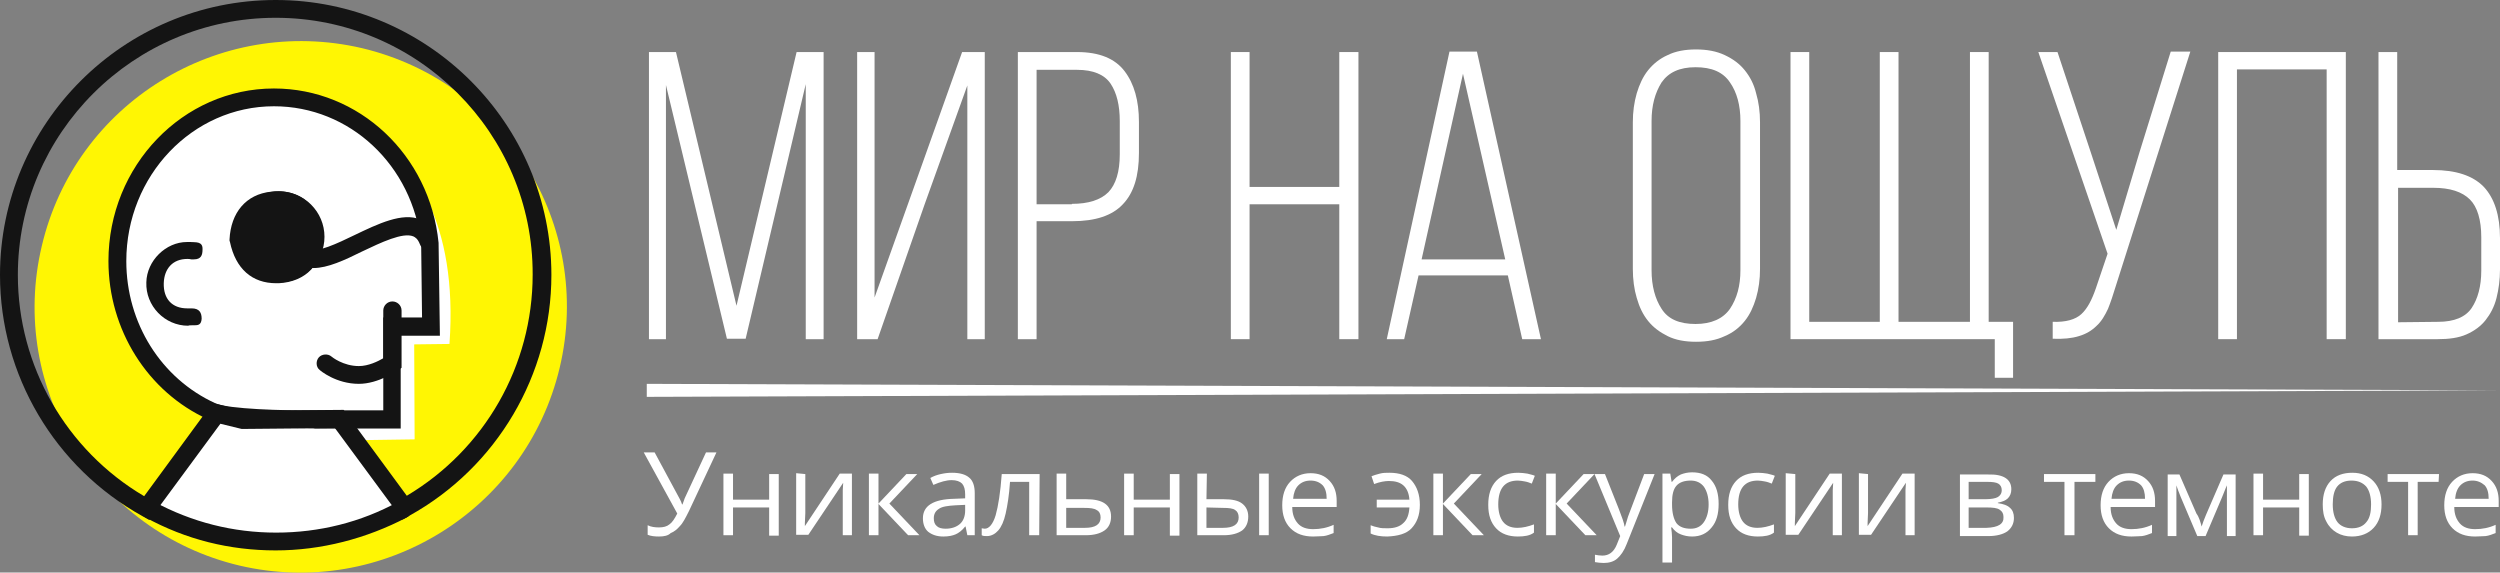 <?xml version="1.0" encoding="UTF-8"?> <svg xmlns="http://www.w3.org/2000/svg" viewBox="0 0 262 60" fill="none"><rect x="0" y="0" width="262" height="60" fill="#808080" stroke="none"/><g clip-path="url(#clip0_31_5671)"><path d="M78.144 35.5H76.181L69.791 8.909V35.545H68.01V5.455H70.841L77.185 32.045L83.484 5.455H86.314V35.545H84.442V8.818L78.144 35.5Z" fill="white"></path><path d="M96.903 21.409L91.974 35.545H89.829V5.455H91.654V31.182L96.036 18.909L100.829 5.455H103.203V35.545H101.377V8.955L96.903 21.409Z" fill="white"></path><path d="M112.879 5.455C115.207 5.455 116.85 6.136 117.854 7.455C118.859 8.773 119.361 10.546 119.361 12.773V16.046C119.361 18.455 118.813 20.227 117.672 21.409C116.576 22.591 114.796 23.182 112.377 23.182H108.634V35.545H106.671V5.455H112.879ZM112.331 21.364C114.066 21.364 115.344 20.955 116.165 20.136C116.942 19.318 117.352 18 117.352 16.182V12.682C117.352 11.046 117.033 9.727 116.394 8.773C115.755 7.818 114.568 7.318 112.879 7.318H108.634V21.409H112.331V21.364Z" fill="white"></path><path d="M130.954 21.409V35.545H128.992V5.455H130.954V19.591H140.357V5.455H142.365V35.545H140.357V21.409H130.954Z" fill="white"></path><path d="M148.665 28.864L147.158 35.545H145.333L151.905 5.409H154.781L161.491 35.545H159.528L158.022 28.864H148.665ZM148.984 27.182H157.748L153.32 7.727L148.984 27.182Z" fill="white"></path><path d="M171.121 12.818C171.121 11.727 171.258 10.727 171.532 9.773C171.806 8.863 172.172 8.045 172.719 7.363C173.267 6.682 173.952 6.136 174.773 5.773C175.595 5.363 176.599 5.182 177.74 5.182C178.881 5.182 179.885 5.363 180.752 5.773C181.62 6.182 182.304 6.682 182.852 7.363C183.4 8.045 183.811 8.818 184.039 9.773C184.313 10.682 184.45 11.727 184.45 12.818V28.182C184.45 29.273 184.313 30.273 184.039 31.227C183.765 32.136 183.4 32.954 182.852 33.636C182.304 34.318 181.62 34.864 180.752 35.227C179.885 35.636 178.927 35.818 177.74 35.818C176.599 35.818 175.595 35.636 174.773 35.227C173.952 34.818 173.267 34.318 172.719 33.636C172.172 32.954 171.806 32.182 171.532 31.227C171.258 30.318 171.121 29.273 171.121 28.182V12.818ZM173.084 28.318C173.084 29.954 173.45 31.318 174.134 32.364C174.819 33.454 176.006 33.954 177.695 33.954C179.338 33.954 180.57 33.409 181.3 32.364C182.031 31.273 182.396 29.954 182.396 28.318V12.682C182.396 11.045 182.031 9.682 181.3 8.636C180.57 7.545 179.383 7.045 177.695 7.045C176.006 7.045 174.864 7.591 174.134 8.636C173.45 9.727 173.084 11.045 173.084 12.682V28.318Z" fill="white"></path><path d="M209.052 39.591V35.545H187.645V5.455H189.608V33.727H197.002V5.455H198.965V33.727H206.451V5.455H208.413V33.727H210.97V39.591H209.052Z" fill="white"></path><path d="M221.742 29.955C221.468 30.864 221.194 31.682 220.92 32.364C220.6 33.045 220.235 33.682 219.733 34.136C219.231 34.636 218.637 35 217.862 35.227C217.131 35.455 216.219 35.545 215.123 35.5V33.727C216.492 33.773 217.496 33.5 218.136 32.909C218.774 32.318 219.231 31.409 219.642 30.227L220.874 26.591L213.617 5.455H215.625L219.14 16.046L221.787 24.091L224.206 16L227.493 5.409H229.547L221.742 29.955Z" fill="white"></path><path d="M234.431 7.273V35.545H232.468V5.455H245.842V35.545H243.833V7.273H234.431Z" fill="white"></path><path d="M254.97 17.818C257.39 17.818 259.17 18.409 260.31 19.591C261.408 20.773 262 22.546 262 24.955V28.227C262 29.318 261.863 30.318 261.635 31.227C261.408 32.136 260.995 32.909 260.493 33.545C259.993 34.182 259.308 34.682 258.485 35.045C257.663 35.409 256.66 35.545 255.472 35.545H249.265V5.455H251.227V17.818H254.97ZM255.518 33.727C257.207 33.727 258.395 33.227 259.033 32.273C259.673 31.318 260.038 30 260.038 28.364V24.864C260.038 23.046 259.627 21.682 258.85 20.909C258.03 20.091 256.75 19.682 255.018 19.682H251.32V33.773L255.518 33.727Z" fill="white"></path><path d="M67.737 40.227L262 40.909L67.782 41.591V40.227H67.737Z" fill="white"></path><path d="M58.653 38.545C62.214 23.591 52.902 8.591 37.931 5.045C22.914 1.545 7.897 10.818 4.382 25.773C0.822 40.727 10.133 55.727 25.105 59.273C40.076 62.773 55.093 53.5 58.653 38.545Z" fill="#FFF603"></path><path d="M43.408 36.091L47.105 36.045C48.931 10.409 28.026 10.182 28.026 10.182C28.026 10.182 13.921 12.454 12.37 24.818C10.818 37.182 21.27 42.591 21.27 42.591L22.777 43.318L15.747 53L18.851 54.864L23.644 55.818L30.992 56.682L37.657 55.091L42.175 52.818L37.291 46.136L43.453 46.045L43.408 36.091ZM29.167 28.091C27.387 28.091 25.926 26.591 25.926 24.727C25.926 22.863 27.387 21.363 29.167 21.363C30.947 21.363 32.407 22.863 32.407 24.727C32.407 26.591 30.992 28.091 29.167 28.091Z" fill="white"></path><path d="M29.212 29.591C26.565 29.591 24.42 27.454 24.42 24.818C24.42 22.182 26.565 20.045 29.212 20.045C31.86 20.045 34.005 22.182 34.005 24.818C34.005 27.454 31.86 29.591 29.212 29.591ZM29.212 21.909C27.615 21.909 26.291 23.227 26.291 24.818C26.291 26.409 27.57 27.727 29.212 27.727C30.81 27.727 32.134 26.409 32.134 24.818C32.134 23.227 30.81 21.909 29.212 21.909Z" fill="#141414"></path><path d="M29.213 26.045C29.897 26.045 30.445 25.5 30.445 24.818C30.445 24.136 29.897 23.591 29.213 23.591C28.528 23.591 27.98 24.136 27.98 24.818C27.98 25.5 28.528 26.045 29.213 26.045Z" fill="#141414"></path><path d="M29.212 26.409C28.345 26.409 27.615 25.681 27.615 24.818C27.615 23.954 28.345 23.227 29.212 23.227C30.08 23.227 30.81 23.954 30.81 24.818C30.81 25.681 30.08 26.409 29.212 26.409ZM29.212 23.954C28.71 23.954 28.345 24.363 28.345 24.818C28.345 25.318 28.756 25.681 29.212 25.681C29.715 25.681 30.08 25.273 30.08 24.818C30.08 24.318 29.715 23.954 29.212 23.954Z" fill="#141414"></path><path d="M28.893 57.682C24.055 57.682 19.49 56.545 15.245 54.227C14.789 54 14.606 53.409 14.88 52.955C15.108 52.5 15.702 52.318 16.158 52.591C20.129 54.727 24.42 55.818 28.939 55.818C33.458 55.818 37.839 54.727 41.719 52.591C42.175 52.364 42.769 52.5 42.997 52.955C43.225 53.409 43.089 54 42.632 54.227C38.387 56.455 33.64 57.682 28.893 57.682Z" fill="#141414"></path><path d="M42.541 54.227L41.628 52.591L41.947 52.409L42.86 54.045L42.541 54.227Z" fill="#141414"></path><path d="M15.656 54.5L14.926 54.091C5.751 49 0 39.318 0 28.818C0 12.955 12.963 0 28.893 0C44.823 0 57.786 12.955 57.786 28.818C57.786 39.273 52.081 48.955 42.906 54.045L42.175 54.455L35.101 44.864L25.333 44.955L23.096 44.409L15.656 54.5ZM28.893 1.864C14.013 1.864 1.871 13.955 1.871 28.818C1.871 38.364 6.938 47.182 15.108 52L22.275 42.227L25.515 43.045L36.014 42.955L42.632 51.955C50.803 47.091 55.823 38.318 55.823 28.773C55.869 13.955 43.773 1.864 28.893 1.864Z" fill="#141414"></path><path d="M32.225 44.864C29.897 44.864 23.644 44.773 21.818 43.955C15.473 41.091 11.365 34.546 11.365 27.364C11.365 17.364 19.171 9.273 28.71 9.273C37.611 9.273 45.051 16.227 45.964 25.455V25.546L46.101 35.182H41.993V44.909H33.001C32.864 44.864 32.59 44.864 32.225 44.864ZM28.71 11.137C20.175 11.137 13.237 18.409 13.237 27.364C13.237 33.864 16.888 39.682 22.594 42.273C23.918 42.864 29.669 43.046 32.955 43H40.167V33.273H44.23L44.138 25.591C43.271 17.318 36.653 11.137 28.71 11.137Z" fill="#141414"></path><path d="M37.611 40.227C35.192 40.227 33.549 38.818 33.503 38.773C33.093 38.455 33.093 37.818 33.412 37.455C33.731 37.091 34.37 37.045 34.736 37.364C34.781 37.409 35.968 38.364 37.611 38.364C38.615 38.364 39.62 37.864 40.167 37.545V32.545C40.167 32.045 40.578 31.591 41.126 31.591C41.628 31.591 42.084 32 42.084 32.545V38.545L41.673 38.818C41.582 38.864 39.665 40.227 37.611 40.227Z" fill="#141414"></path><path d="M19.581 25.364C17.39 25.364 15.382 27.318 15.336 29.591C15.245 32.045 17.254 34.136 19.718 34.136C19.81 34.091 19.947 34.091 20.084 34.091C20.175 34.091 20.266 34.091 20.357 34.091C20.768 34.091 21.088 34.045 21.133 33.409C21.133 32.773 20.905 32.318 20.084 32.318C20.038 32.318 19.947 32.318 19.901 32.318C19.81 32.318 19.718 32.318 19.627 32.318C18.03 32.318 17.117 31.318 17.162 29.682C17.208 28.137 18.121 27.137 19.627 27.137C19.764 27.137 19.901 27.137 20.038 27.182C20.129 27.182 20.22 27.182 20.312 27.182C21.088 27.182 21.225 26.727 21.225 26.137C21.27 25.273 20.494 25.409 19.992 25.364C19.81 25.364 19.718 25.364 19.581 25.364Z" fill="#141414"></path><path d="M25.059 25.182C25.561 27.454 26.839 28.818 29.167 28.727C31.54 28.636 32.955 27.136 32.864 24.863C32.773 22.363 31.221 20.727 28.573 21.045C26.337 21.318 25.15 22.909 25.059 25.182Z" fill="#141414"></path><path d="M28.939 29.682C26.428 29.682 24.694 28.182 24.1 25.363L24.055 25.227V25.091C24.192 22.273 25.789 20.364 28.391 20.091C29.897 19.909 31.175 20.273 32.134 21.091C33.138 21.954 33.686 23.227 33.731 24.818C33.914 27.636 32.042 29.545 29.212 29.682C29.121 29.682 29.03 29.682 28.939 29.682ZM25.972 25.091C26.565 27.591 28.026 27.818 29.121 27.773C30.947 27.682 31.997 26.636 31.905 24.864C31.86 23.818 31.541 23 30.947 22.5C30.399 22 29.623 21.864 28.665 21.954C26.611 22.227 26.063 23.773 25.972 25.091Z" fill="#141414"></path><path d="M32.864 28.091C32.362 28.091 31.86 28 31.449 27.727C30.628 27.227 30.171 26.273 30.08 24.909C30.034 24.409 30.445 23.955 30.947 23.909C31.449 23.864 31.906 24.273 31.951 24.773C31.951 25.182 32.042 25.864 32.408 26.091C33.184 26.546 35.375 25.5 37.155 24.637C39.62 23.455 42.176 22.227 44.047 23C44.869 23.318 45.462 23.955 45.782 24.909C45.964 25.409 45.736 25.955 45.234 26.137C44.732 26.319 44.184 26.091 44.002 25.591C43.773 25 43.499 24.864 43.317 24.773C42.221 24.318 39.939 25.409 37.931 26.364C36.105 27.273 34.325 28.091 32.864 28.091Z" fill="#141414"></path><path d="M69.06 56.227C68.604 56.227 68.193 56.182 67.874 56.045V55.045C68.239 55.227 68.65 55.273 69.06 55.273C69.517 55.273 69.882 55.182 70.156 54.955C70.43 54.773 70.704 54.364 70.977 53.818L67.463 47.409H68.604L71.251 52.318C71.343 52.5 71.434 52.682 71.479 52.864H71.525C71.662 52.545 71.707 52.318 71.753 52.227L73.99 47.409H75.085L72.21 53.545C71.844 54.273 71.571 54.818 71.251 55.136C70.977 55.455 70.658 55.727 70.293 55.864C70.019 56.136 69.608 56.227 69.06 56.227Z" fill="white"></path><path d="M76.82 49.682V52.364H80.608V49.682H81.612V56.136H80.608V53.182H76.82V56.091H75.816V49.636H76.82V49.682Z" fill="white"></path><path d="M84.397 49.682V53.773L84.351 54.818V55.136L88.003 49.636H89.281V56.091H88.322V52.136V51.364L88.368 50.591L84.716 56.045H83.438V49.591L84.397 49.682Z" fill="white"></path><path d="M94.987 49.682H96.127L93.206 52.773L96.356 56.091H95.169L92.065 52.818V56.091H91.061V49.636H92.065V52.773L94.987 49.682Z" fill="white"></path><path d="M101.377 56.091L101.194 55.182H101.148C100.829 55.591 100.464 55.864 100.144 56C99.825 56.136 99.414 56.227 98.866 56.227C98.181 56.227 97.68 56.045 97.269 55.727C96.903 55.409 96.721 54.909 96.721 54.318C96.721 53 97.817 52.318 100.007 52.273L101.148 52.227V51.818C101.148 51.318 101.057 50.955 100.829 50.682C100.601 50.455 100.236 50.318 99.734 50.318C99.186 50.318 98.547 50.5 97.817 50.818L97.497 50.091C97.817 49.909 98.181 49.773 98.593 49.682C99.003 49.591 99.368 49.545 99.779 49.545C100.601 49.545 101.194 49.727 101.559 50.045C101.97 50.364 102.153 50.955 102.153 51.682V56.091H101.377ZM99.094 55.409C99.734 55.409 100.236 55.227 100.601 54.909C100.966 54.591 101.148 54.091 101.148 53.5V52.909L100.144 52.955C99.323 53 98.729 53.091 98.41 53.318C98.045 53.545 97.862 53.864 97.862 54.318C97.862 54.682 97.953 54.955 98.181 55.136C98.364 55.318 98.684 55.409 99.094 55.409Z" fill="white"></path><path d="M108.908 56.091H107.858V50.5H105.85C105.758 51.909 105.576 53 105.393 53.818C105.211 54.636 104.937 55.227 104.617 55.591C104.298 55.954 103.887 56.182 103.43 56.182C103.202 56.182 103.02 56.182 102.883 56.091V55.364C102.974 55.364 103.066 55.409 103.202 55.409C103.659 55.409 104.07 54.909 104.344 54C104.617 53.045 104.846 51.591 104.983 49.682H108.954L108.908 56.091Z" fill="white"></path><path d="M111.738 52.318H113.838C115.572 52.318 116.439 52.909 116.439 54.136C116.439 54.773 116.211 55.273 115.755 55.591C115.298 55.909 114.659 56.091 113.792 56.091H110.734V49.636H111.738V52.318ZM111.738 53.182V55.318H113.701C114.249 55.318 114.659 55.227 114.933 55.045C115.207 54.864 115.344 54.591 115.344 54.227C115.344 53.864 115.207 53.591 114.933 53.455C114.659 53.273 114.249 53.227 113.609 53.227H111.738V53.182Z" fill="white"></path><path d="M118.813 49.682V52.364H122.601V49.682H123.606V56.136H122.601V53.182H118.813V56.091H117.808V49.636H118.813V49.682Z" fill="white"></path><path d="M126.436 52.318H128.261C129.129 52.318 129.768 52.455 130.179 52.773C130.589 53.091 130.817 53.545 130.817 54.136C130.817 54.773 130.589 55.273 130.179 55.591C129.722 55.909 129.083 56.091 128.261 56.091H125.477V49.636H126.481L126.436 52.318ZM126.436 53.182V55.318H128.17C129.266 55.318 129.813 54.955 129.813 54.227C129.813 53.864 129.676 53.591 129.448 53.455C129.22 53.273 128.763 53.227 128.17 53.227L126.436 53.182ZM132.963 56.091H131.958V49.636H132.963V56.091Z" fill="white"></path><path d="M137.619 56.227C136.614 56.227 135.838 55.955 135.245 55.364C134.651 54.773 134.378 53.955 134.378 52.955C134.378 51.909 134.651 51.091 135.199 50.5C135.747 49.909 136.477 49.591 137.345 49.591C138.212 49.591 138.851 49.864 139.353 50.409C139.855 50.955 140.083 51.636 140.083 52.5V53.136H135.428C135.428 53.909 135.656 54.455 136.021 54.864C136.386 55.273 136.934 55.455 137.619 55.455C138.349 55.455 139.079 55.318 139.764 55V55.864C139.399 56 139.079 56.136 138.714 56.182C138.486 56.182 138.075 56.227 137.619 56.227ZM137.345 50.364C136.797 50.364 136.386 50.545 136.066 50.864C135.747 51.182 135.565 51.682 135.519 52.273H139.034C139.034 51.636 138.897 51.182 138.623 50.864C138.303 50.545 137.892 50.364 137.345 50.364Z" fill="white"></path><path d="M145.378 56.227C144.693 56.227 144.1 56.136 143.643 55.909V55.045C143.872 55.136 144.146 55.227 144.419 55.273C144.693 55.364 145.059 55.364 145.424 55.364C146.154 55.364 146.702 55.182 147.067 54.818C147.478 54.455 147.66 53.909 147.706 53.182H144.282V52.364H147.706C147.66 51.682 147.432 51.182 147.067 50.864C146.702 50.545 146.2 50.409 145.56 50.409C145.15 50.409 144.602 50.5 144.009 50.727L143.735 49.909C143.963 49.818 144.237 49.727 144.602 49.636C144.922 49.545 145.287 49.545 145.606 49.545C146.656 49.545 147.478 49.818 147.98 50.409C148.482 51 148.802 51.818 148.802 52.909C148.802 54 148.482 54.773 147.934 55.364C147.387 55.955 146.474 56.182 145.378 56.227Z" fill="white"></path><path d="M154.142 49.682H155.283L152.362 52.773L155.511 56.091H154.324L151.22 52.818V56.091H150.216V49.636H151.22V52.773L154.142 49.682Z" fill="white"></path><path d="M159.071 56.227C158.113 56.227 157.337 55.955 156.789 55.364C156.242 54.773 155.968 54 155.968 52.909C155.968 51.818 156.242 51 156.789 50.409C157.337 49.818 158.113 49.545 159.117 49.545C159.436 49.545 159.756 49.591 160.076 49.636C160.395 49.727 160.669 49.773 160.851 49.864L160.532 50.682C160.304 50.591 160.076 50.5 159.802 50.455C159.528 50.409 159.299 50.364 159.071 50.364C157.702 50.364 157.017 51.182 157.017 52.864C157.017 53.636 157.2 54.273 157.519 54.682C157.839 55.091 158.341 55.318 159.026 55.318C159.573 55.318 160.167 55.182 160.76 54.955V55.818C160.35 56.136 159.756 56.227 159.071 56.227Z" fill="white"></path><path d="M165.964 49.682H167.105L164.184 52.773L167.333 56.091H166.146L163.042 52.818V56.091H162.038V49.636H163.042V52.773L165.964 49.682Z" fill="white"></path><path d="M167.105 49.682H168.201L169.661 53.364C169.981 54.182 170.209 54.818 170.255 55.182H170.3C170.346 55 170.483 54.636 170.619 54.136C170.802 53.636 171.35 52.182 172.309 49.682H173.404L170.483 57C170.209 57.727 169.844 58.227 169.478 58.545C169.113 58.864 168.611 59 168.064 59C167.744 59 167.424 58.954 167.151 58.909V58.136C167.379 58.182 167.653 58.227 167.927 58.227C168.611 58.227 169.113 57.864 169.433 57.091L169.798 56.182L167.105 49.682Z" fill="white"></path><path d="M177.329 56.227C176.873 56.227 176.507 56.136 176.143 56C175.777 55.864 175.458 55.591 175.23 55.273H175.138C175.184 55.636 175.23 56 175.23 56.318V58.955H174.225V49.636H175.047L175.184 50.5H175.23C175.504 50.136 175.777 49.909 176.143 49.727C176.507 49.591 176.873 49.5 177.329 49.5C178.242 49.5 178.927 49.773 179.383 50.364C179.885 50.955 180.113 51.773 180.113 52.818C180.113 53.864 179.885 54.682 179.383 55.273C178.881 55.909 178.196 56.227 177.329 56.227ZM177.192 50.364C176.507 50.364 176.006 50.545 175.686 50.909C175.367 51.273 175.23 51.864 175.23 52.636V52.864C175.23 53.773 175.412 54.409 175.686 54.818C176.006 55.227 176.507 55.409 177.192 55.409C177.786 55.409 178.242 55.182 178.561 54.727C178.881 54.273 179.064 53.636 179.064 52.864C179.064 52.091 178.881 51.455 178.561 51C178.242 50.591 177.786 50.364 177.192 50.364Z" fill="white"></path><path d="M184.221 56.227C183.263 56.227 182.487 55.955 181.939 55.364C181.392 54.773 181.118 54 181.118 52.909C181.118 51.818 181.392 51 181.939 50.409C182.487 49.818 183.263 49.545 184.267 49.545C184.587 49.545 184.906 49.591 185.226 49.636C185.545 49.727 185.819 49.773 186.002 49.864L185.682 50.682C185.454 50.591 185.226 50.5 184.952 50.455C184.678 50.409 184.45 50.364 184.221 50.364C182.852 50.364 182.167 51.182 182.167 52.864C182.167 53.636 182.35 54.273 182.669 54.682C182.989 55.091 183.491 55.318 184.176 55.318C184.724 55.318 185.317 55.182 185.91 54.955V55.818C185.5 56.136 184.906 56.227 184.221 56.227Z" fill="white"></path><path d="M188.147 49.682V53.773L188.101 54.818V55.136L191.753 49.636H193.031V56.091H192.072V52.136V51.364L192.118 50.591L188.466 56.045H187.143V49.591L188.147 49.682Z" fill="white"></path><path d="M195.769 49.682V53.773L195.724 54.818V55.136L199.375 49.636H200.654V56.091H199.695V52.136V51.364L199.741 50.591L196.089 56.045H194.811V49.591L195.769 49.682Z" fill="white"></path><path d="M210.787 51.273C210.787 51.682 210.65 52 210.422 52.227C210.193 52.455 209.828 52.591 209.372 52.682V52.727C209.965 52.818 210.376 52.955 210.65 53.227C210.924 53.455 211.06 53.818 211.06 54.273C211.06 54.864 210.832 55.318 210.376 55.682C209.919 56 209.235 56.182 208.368 56.182H205.401V49.727H208.368C209.965 49.682 210.787 50.227 210.787 51.273ZM209.782 51.364C209.782 51.045 209.645 50.818 209.417 50.682C209.189 50.545 208.778 50.5 208.276 50.5H206.314V52.318H208.048C208.687 52.318 209.143 52.227 209.372 52.091C209.6 51.955 209.782 51.727 209.782 51.364ZM209.965 54.182C209.965 53.818 209.828 53.591 209.554 53.409C209.28 53.227 208.824 53.182 208.185 53.182H206.314V55.318H208.185C209.417 55.273 210.011 54.909 209.965 54.182Z" fill="white"></path><path d="M219.596 50.5H217.405V56.091H216.356V50.5H214.21V49.682H219.596V50.5Z" fill="white"></path><path d="M223.385 56.227C222.381 56.227 221.605 55.955 221.011 55.364C220.418 54.773 220.144 53.955 220.144 52.955C220.144 51.909 220.418 51.091 220.965 50.5C221.513 49.909 222.244 49.591 223.111 49.591C223.978 49.591 224.617 49.864 225.119 50.409C225.621 50.955 225.849 51.636 225.849 52.5V53.136H221.194C221.194 53.909 221.422 54.455 221.787 54.864C222.152 55.273 222.7 55.455 223.385 55.455C224.115 55.455 224.845 55.318 225.53 55V55.864C225.165 56 224.845 56.136 224.48 56.182C224.252 56.182 223.841 56.227 223.385 56.227ZM223.111 50.364C222.563 50.364 222.152 50.545 221.833 50.864C221.513 51.182 221.331 51.682 221.285 52.273H224.799C224.799 51.636 224.662 51.182 224.389 50.864C224.069 50.545 223.659 50.364 223.111 50.364Z" fill="white"></path><path d="M230.733 55.181L230.916 54.636L231.19 53.954L233.016 49.727H234.294V56.181H233.381V50.864L233.244 51.181L232.879 52.091L231.144 56.181H230.277L228.542 52.091C228.314 51.545 228.177 51.136 228.086 50.864V56.181H227.173V49.727H228.405L230.186 53.818C230.459 54.181 230.596 54.681 230.733 55.181Z" fill="white"></path><path d="M237.169 49.682V52.364H240.958V49.682H241.962V56.136H240.958V53.182H237.169V56.091H236.165V49.636H237.169V49.682Z" fill="white"></path><path d="M249.585 52.864C249.585 53.909 249.311 54.727 248.763 55.318C248.215 55.909 247.439 56.227 246.481 56.227C245.887 56.227 245.34 56.091 244.883 55.818C244.427 55.545 244.062 55.182 243.788 54.636C243.514 54.136 243.423 53.545 243.423 52.864C243.423 51.818 243.696 51 244.244 50.409C244.792 49.818 245.568 49.545 246.526 49.545C247.485 49.545 248.215 49.864 248.763 50.455C249.311 51.045 249.585 51.864 249.585 52.864ZM244.472 52.864C244.472 53.682 244.655 54.318 244.975 54.727C245.294 55.136 245.842 55.364 246.481 55.364C247.166 55.364 247.667 55.136 247.987 54.727C248.352 54.318 248.489 53.682 248.489 52.864C248.489 52.045 248.306 51.409 247.987 51C247.622 50.591 247.12 50.364 246.435 50.364C245.75 50.364 245.249 50.591 244.929 51C244.609 51.409 244.472 52.045 244.472 52.864Z" fill="white"></path><path d="M255.565 50.5H253.373V56.091H252.37V50.5H250.222V49.682H255.61L255.565 50.5Z" fill="white"></path><path d="M259.397 56.227C258.395 56.227 257.618 55.955 257.025 55.364C256.433 54.773 256.158 53.955 256.158 52.955C256.158 51.909 256.433 51.091 256.98 50.5C257.527 49.909 258.257 49.591 259.125 49.591C259.993 49.591 260.63 49.864 261.132 50.409C261.635 50.955 261.863 51.636 261.863 52.5V53.136H257.207C257.207 53.909 257.435 54.455 257.8 54.864C258.165 55.273 258.712 55.455 259.397 55.455C260.127 55.455 260.86 55.318 261.543 55V55.864C261.178 56 260.86 56.136 260.493 56.182C260.22 56.182 259.855 56.227 259.397 56.227ZM259.125 50.364C258.577 50.364 258.165 50.545 257.848 50.864C257.527 51.182 257.345 51.682 257.298 52.273H260.812C260.812 51.636 260.678 51.182 260.402 50.864C260.038 50.545 259.627 50.364 259.125 50.364Z" fill="white"></path></g><defs><clipPath id="clip0_31_5671"><rect width="65.5" height="15" fill="white" transform="scale(4)"></rect></clipPath></defs></svg> 